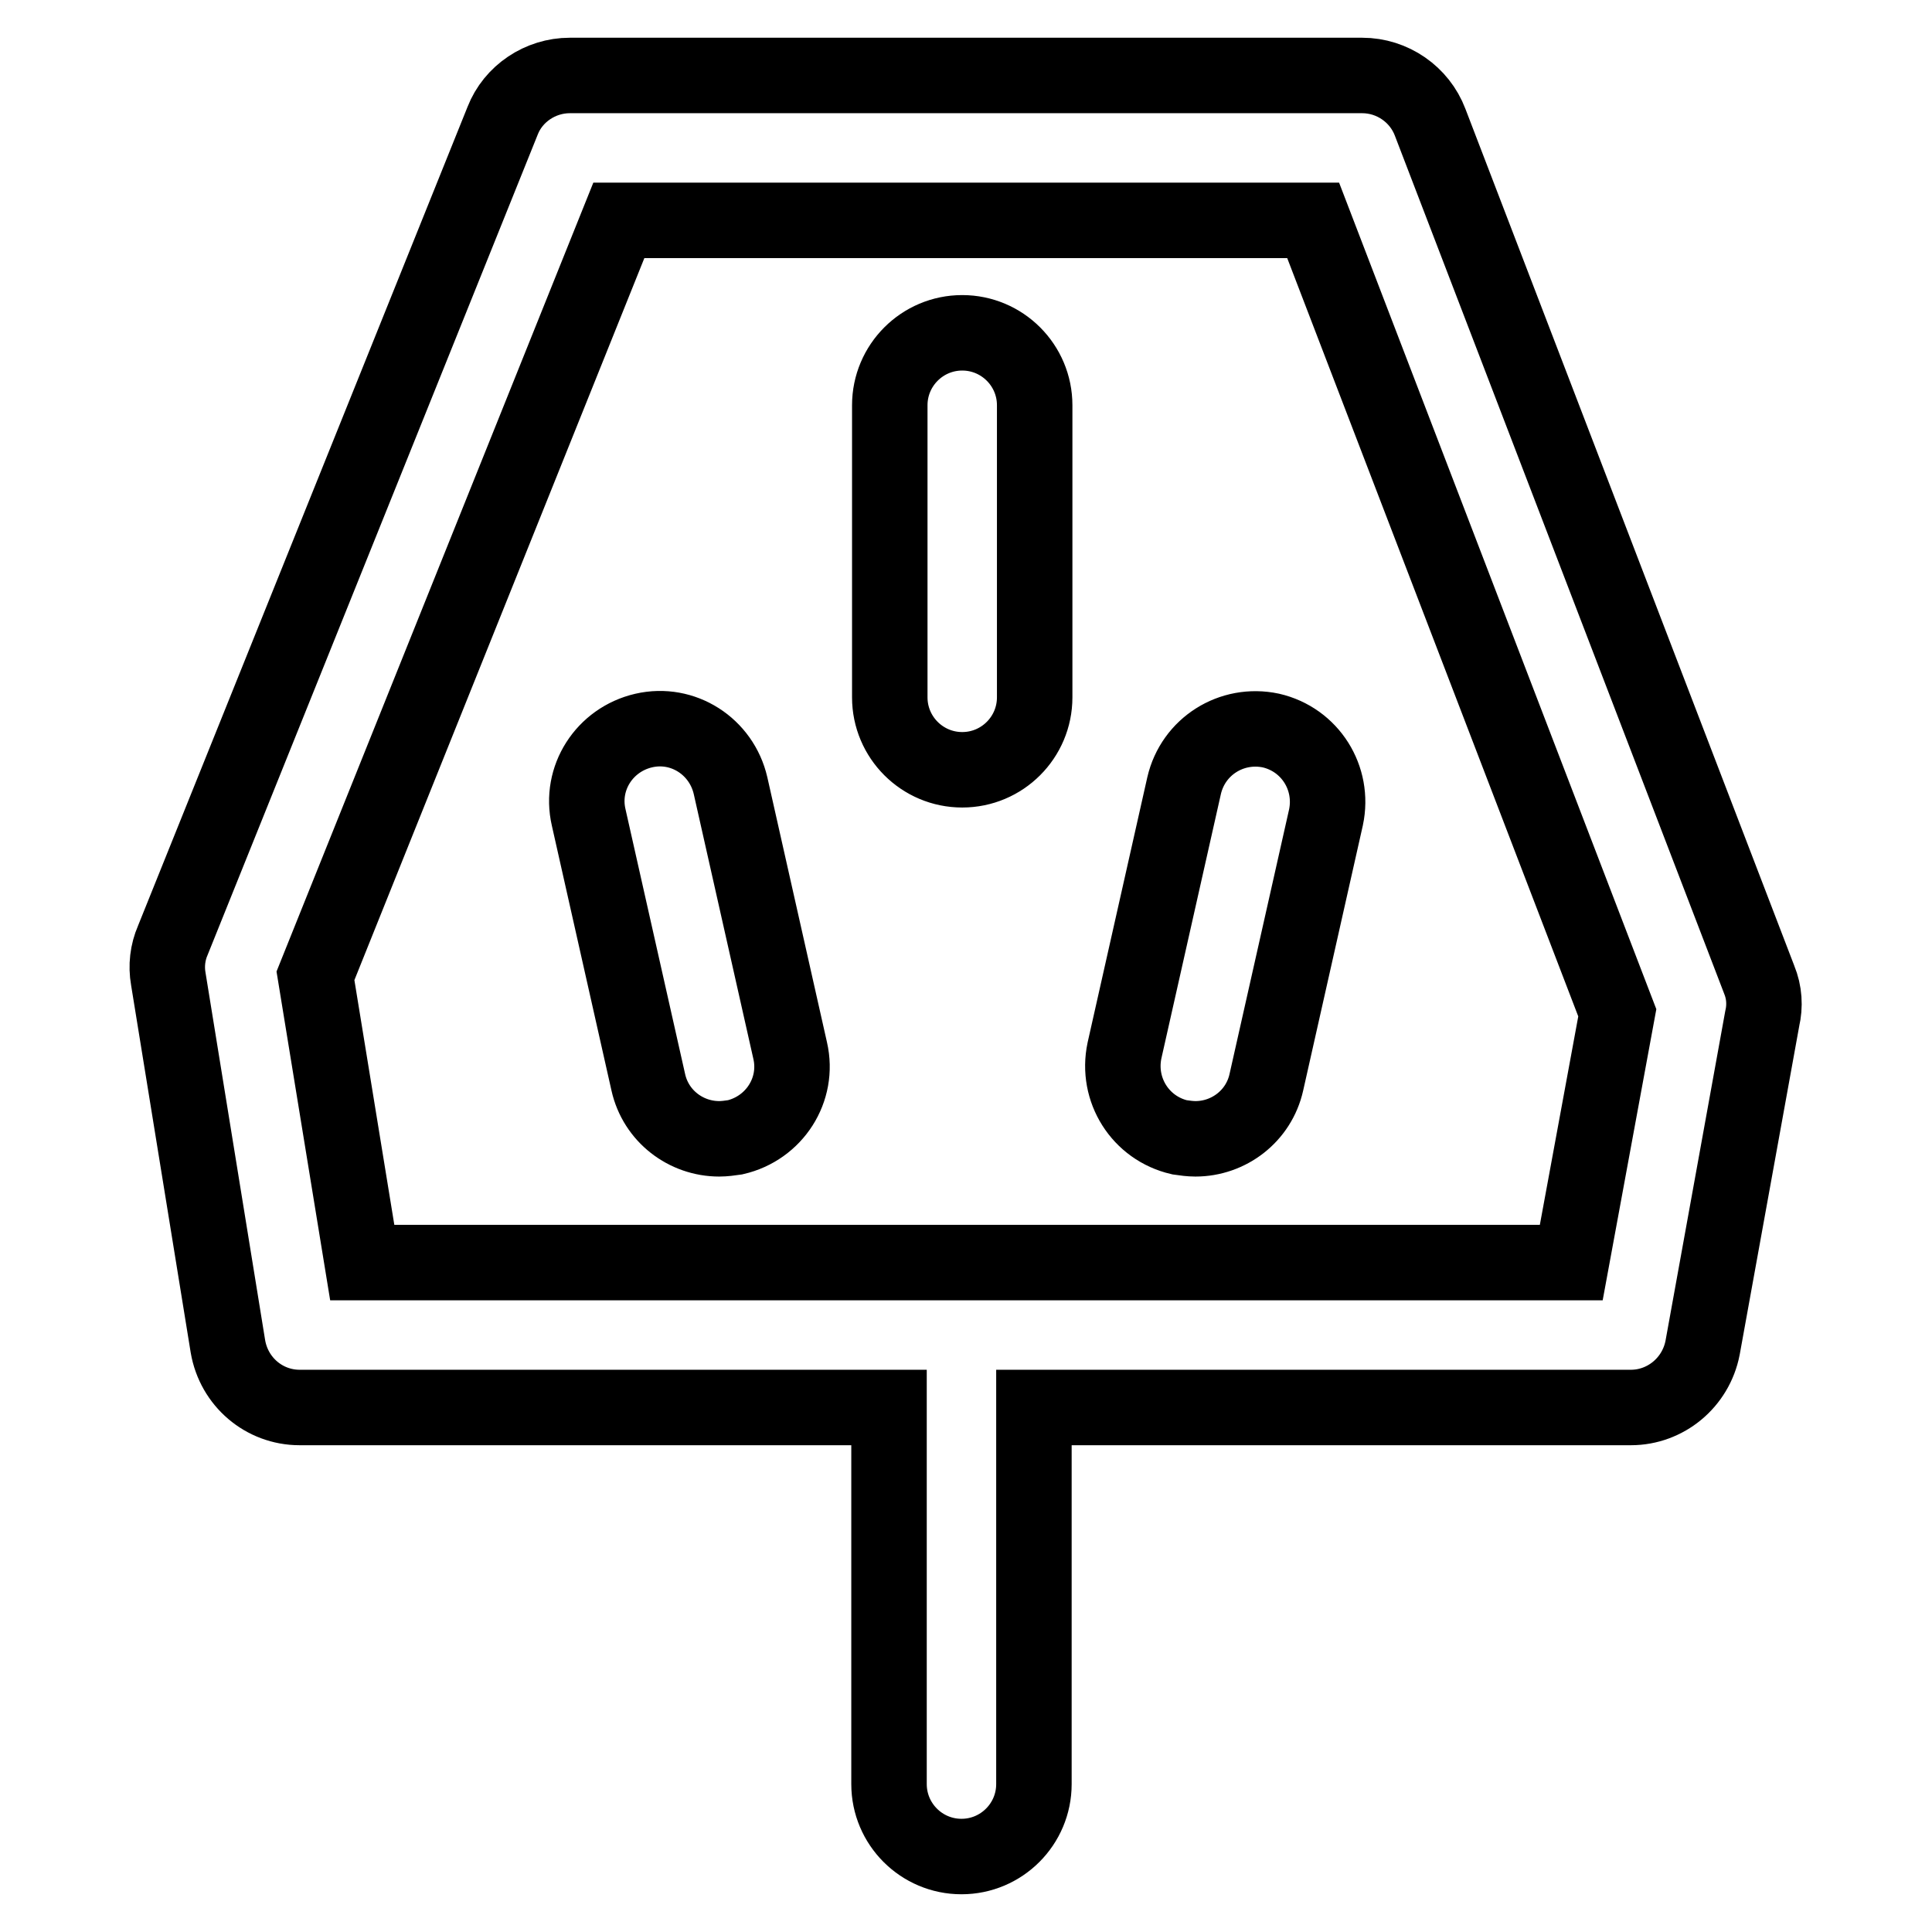 <?xml version="1.0" encoding="utf-8"?>
<!-- Svg Vector Icons : http://www.onlinewebfonts.com/icon -->
<!DOCTYPE svg PUBLIC "-//W3C//DTD SVG 1.1//EN" "http://www.w3.org/Graphics/SVG/1.1/DTD/svg11.dtd">
<svg version="1.1" xmlns="http://www.w3.org/2000/svg" xmlns:xlink="http://www.w3.org/1999/xlink" x="0px" y="0px" viewBox="0 0 256 256" enable-background="new 0 0 256 256" xml:space="preserve">
<g> <path stroke-width="10" fill-opacity="0" stroke="#000000"  d="M95.3,150.9c-4.4,0-8.4-3-9.4-7.5L78,108.3c-1.2-5.2,2.1-10.3,7.3-11.5c5.2-1.2,10.3,2.1,11.5,7.3l7.9,35.1 c1.2,5.2-2.1,10.3-7.3,11.5C96.7,150.8,96,150.9,95.3,150.9z M158.4,150.9c-0.7,0-1.4-0.1-2.1-0.2c-5.2-1.2-8.4-6.3-7.3-11.5 l7.9-35.1c1.2-5.2,6.3-8.4,11.5-7.3c5.2,1.2,8.4,6.3,7.3,11.5l-7.9,35.1C166.8,147.9,162.8,150.9,158.4,150.9L158.4,150.9z  M127.5,102c-5.3,0-9.6-4.3-9.6-9.6V53.7c0-5.3,4.3-9.6,9.6-9.6s9.6,4.3,9.6,9.6v38.7C137.1,97.7,132.8,102,127.5,102z"/> <path stroke-width="10" fill-opacity="0" stroke="#000000"  d="M233.1,129.8L189.5,16.2c-1.4-3.7-5-6.2-9-6.2H75.5c-3.9,0-7.5,2.4-8.9,6L22.9,124.6 c-0.7,1.6-0.9,3.4-0.6,5.1l7.9,48.7c0.8,4.7,4.8,8.1,9.5,8.1h78.1v49.9c0,5.3,4.3,9.6,9.6,9.6c5.3,0,9.6-4.3,9.6-9.6v-49.9h79.1 c4.6,0,8.6-3.3,9.5-7.9l7.9-43.6C233.9,133.3,233.8,131.5,233.1,129.8z M208.2,167.3H48l-6.2-38L82,29.2h92l40.3,105L208.2,167.3z" /></g>
</svg>